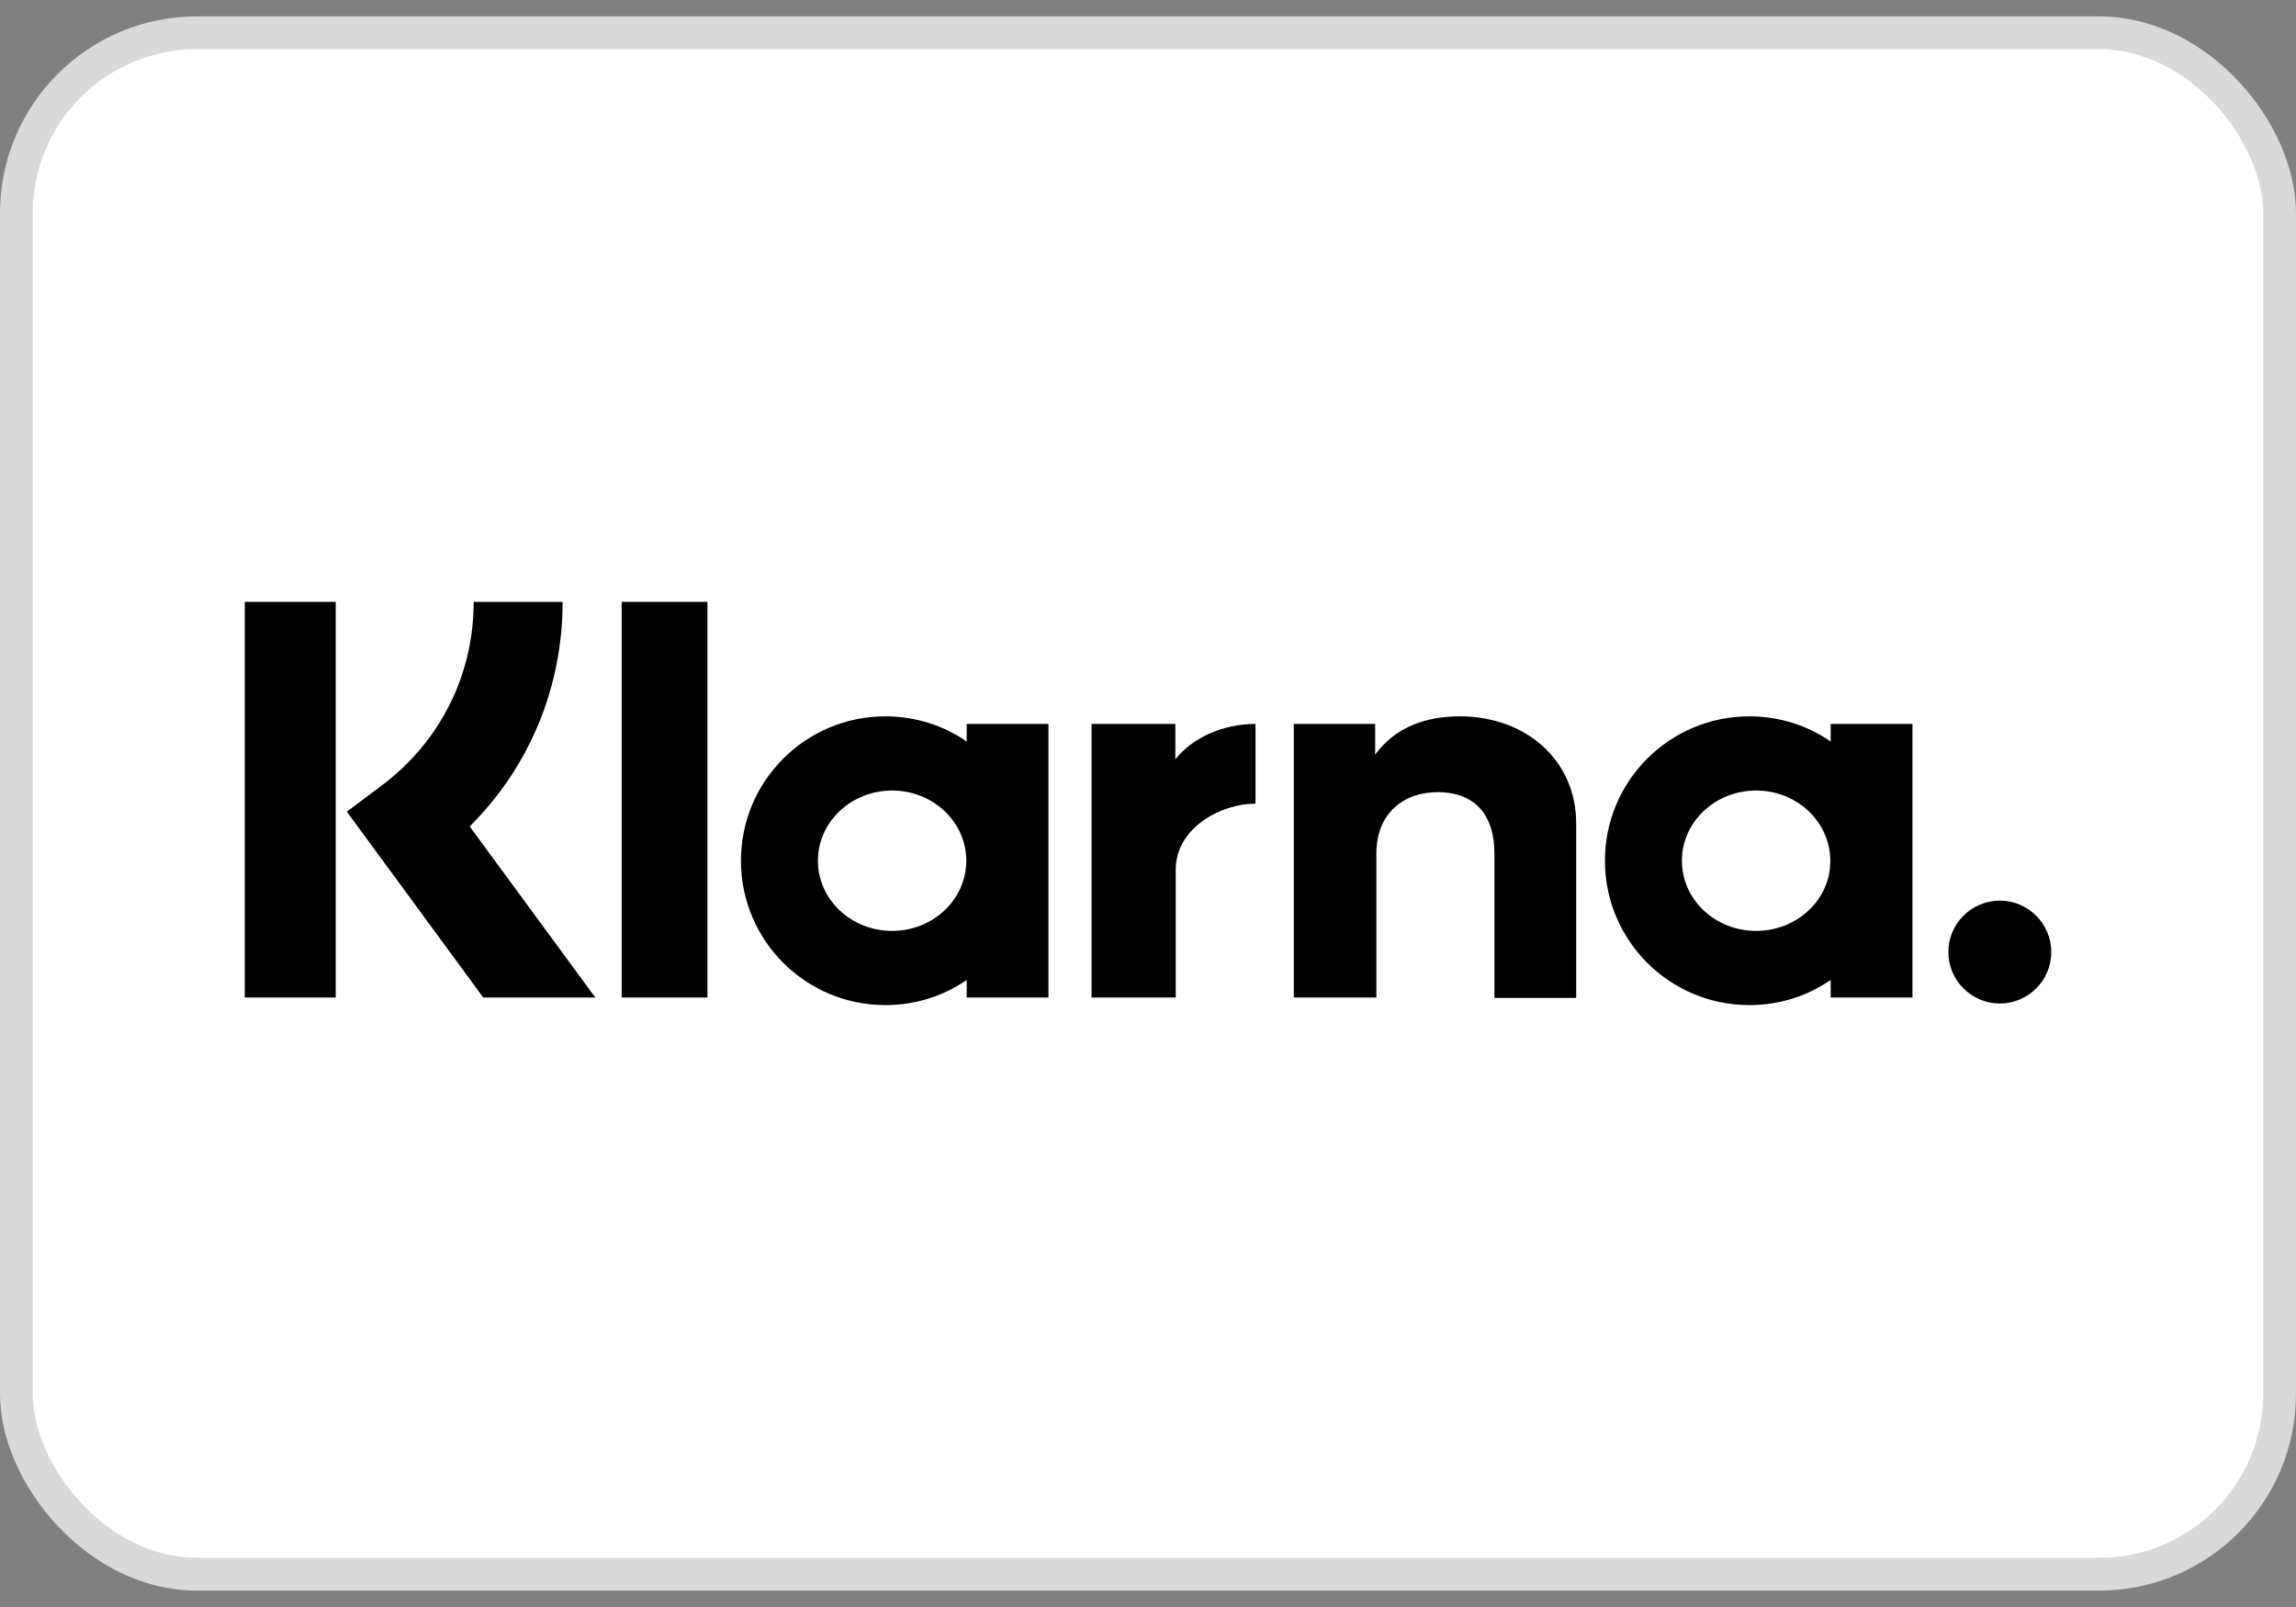 <?xml version="1.0" encoding="UTF-8"?>
<svg id="Layer_1" xmlns="http://www.w3.org/2000/svg" version="1.1" viewBox="0 0 800 560">
  <rect x="0" y="0" width="800" height="560" fill="#808080" stroke="none"/>
  <!-- Generator: Adobe Illustrator 29.5.1, SVG Export Plug-In . SVG Version: 2.1.0 Build 141)  -->
  <defs>
    <style>
      .st0 {
        fill: #fff;
        stroke: #d9d9d9;
        stroke-miterlimit: 45.71;
        stroke-width: 11.43px;
      }
    </style>
  </defs>
  <rect class="st0" x="5.71" y="11.43" width="788.57" height="537.14" rx="62.86" ry="62.86"/>
  <path d="M196.04,209.74h-30.99c0,25.43-11.67,48.64-31.97,63.93l-12.23,9.17,47.53,64.77h39.05l-43.78-59.62c20.71-20.57,32.38-48.37,32.38-78.25h0Z"/>
  <rect x="85.28" y="209.74" width="31.69" height="137.87"/>
  <rect x="216.61" y="209.74" width="29.88" height="137.87"/>
  <path d="M508.61,249.63c-11.4,0-22.24,3.47-29.46,13.34v-10.7h-28.35v95.34h28.77v-50.03c0-14.45,9.73-21.54,21.4-21.54,12.51,0,19.74,7.51,19.74,21.4v50.31h28.49v-60.74c0-22.24-17.65-37.39-40.58-37.39h0Z"/>
  <path d="M336.83,252.27v6.12c-8.06-5.56-17.79-8.76-28.35-8.76-27.8,0-50.31,22.52-50.31,50.31s22.52,50.31,50.31,50.31c10.56,0,20.29-3.2,28.35-8.76v6.12h28.49v-95.34h-28.49ZM310.84,324.4c-14.32,0-25.85-10.98-25.85-24.46s11.54-24.46,25.85-24.46,25.85,10.98,25.85,24.46-11.54,24.46-25.85,24.46Z"/>
  <path d="M409.52,264.64v-12.37h-29.19v95.34h29.33v-44.47c0-15.01,16.26-23.07,27.52-23.07h.28v-27.8c-11.54,0-22.24,5-27.94,12.37h0Z"/>
  <path d="M637.87,252.27v6.12c-8.06-5.56-17.79-8.76-28.35-8.76-27.8,0-50.31,22.52-50.31,50.31s22.52,50.31,50.31,50.31c10.56,0,20.29-3.2,28.35-8.76v6.12h28.49v-95.34h-28.49ZM611.88,324.4c-14.32,0-25.85-10.98-25.85-24.46s11.54-24.46,25.85-24.46,25.85,10.98,25.85,24.46c.14,13.48-11.54,24.46-25.85,24.46Z"/>
  <path d="M696.8,313.84c-9.87,0-17.93,8.06-17.93,17.93s8.06,17.93,17.93,17.93,17.93-8.06,17.93-17.93-8.06-17.93-17.93-17.93Z"/>
</svg>